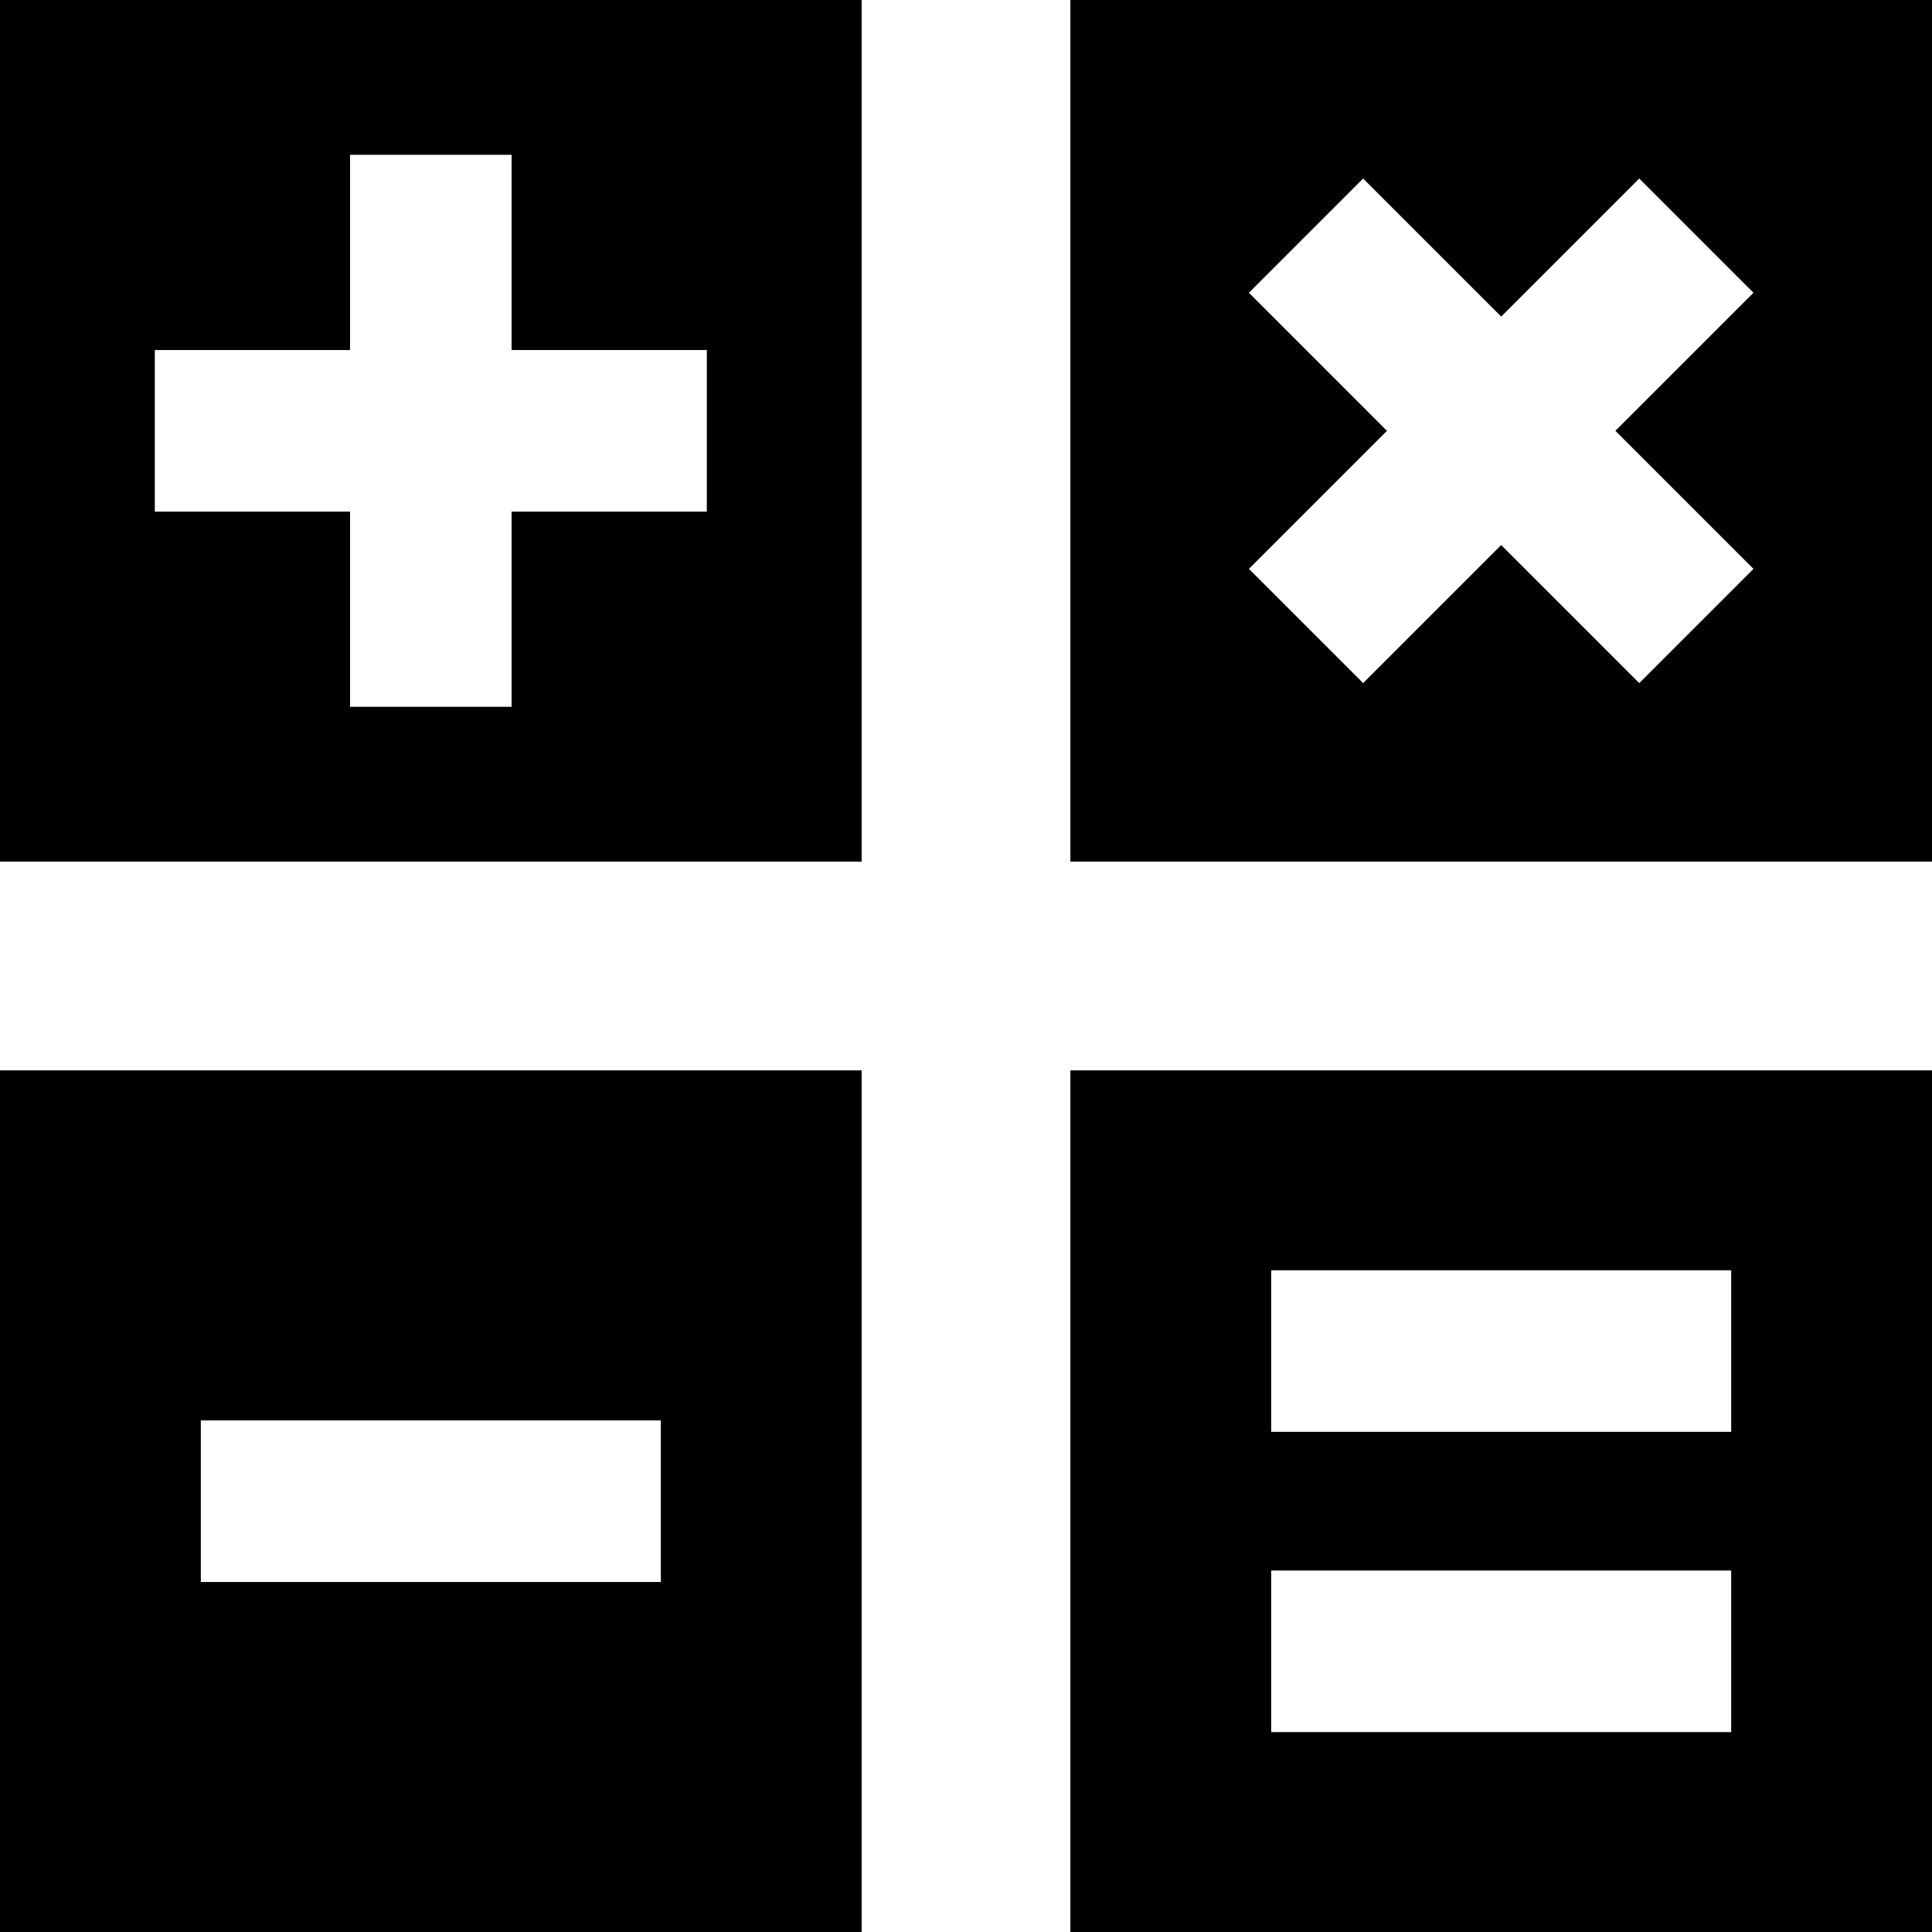 <?xml version="1.0" encoding="iso-8859-1"?>
<!-- Uploaded to: SVG Repo, www.svgrepo.com, Generator: SVG Repo Mixer Tools -->
<!DOCTYPE svg PUBLIC "-//W3C//DTD SVG 1.1//EN" "http://www.w3.org/Graphics/SVG/1.1/DTD/svg11.dtd">
<svg fill="#000000" height="800px" width="800px" version="1.1" id="Capa_1" xmlns="http://www.w3.org/2000/svg" xmlns:xlink="http://www.w3.org/1999/xlink" 
	 viewBox="0 0 210 210" xml:space="preserve">
<path d="M93.655,0H0v93.655h93.655V0z M76.828,55.608h-21.22v21.22h-17.56v-21.22h-21.22v-17.56h21.22v-21.22h17.56v21.22h21.22
	V55.608z M210,0h-93.655v93.655H210V0z M190.594,61.833L178.177,74.25l-15.005-15.005L148.167,74.25L135.75,61.833l15.005-15.005
	L135.75,31.823l12.417-12.417l15.005,15.005l15.005-15.005l12.417,12.417l-15.005,15.005L190.594,61.833z M0,210h93.655v-93.655H0
	V210z M21.828,154.393h50v17.561h-50V154.393z M116.345,210H210v-93.655h-93.655V210z M138.172,138.075h50v17.561h-50V138.075z
	 M138.172,170.709h50v17.561h-50V170.709z"/>
</svg>